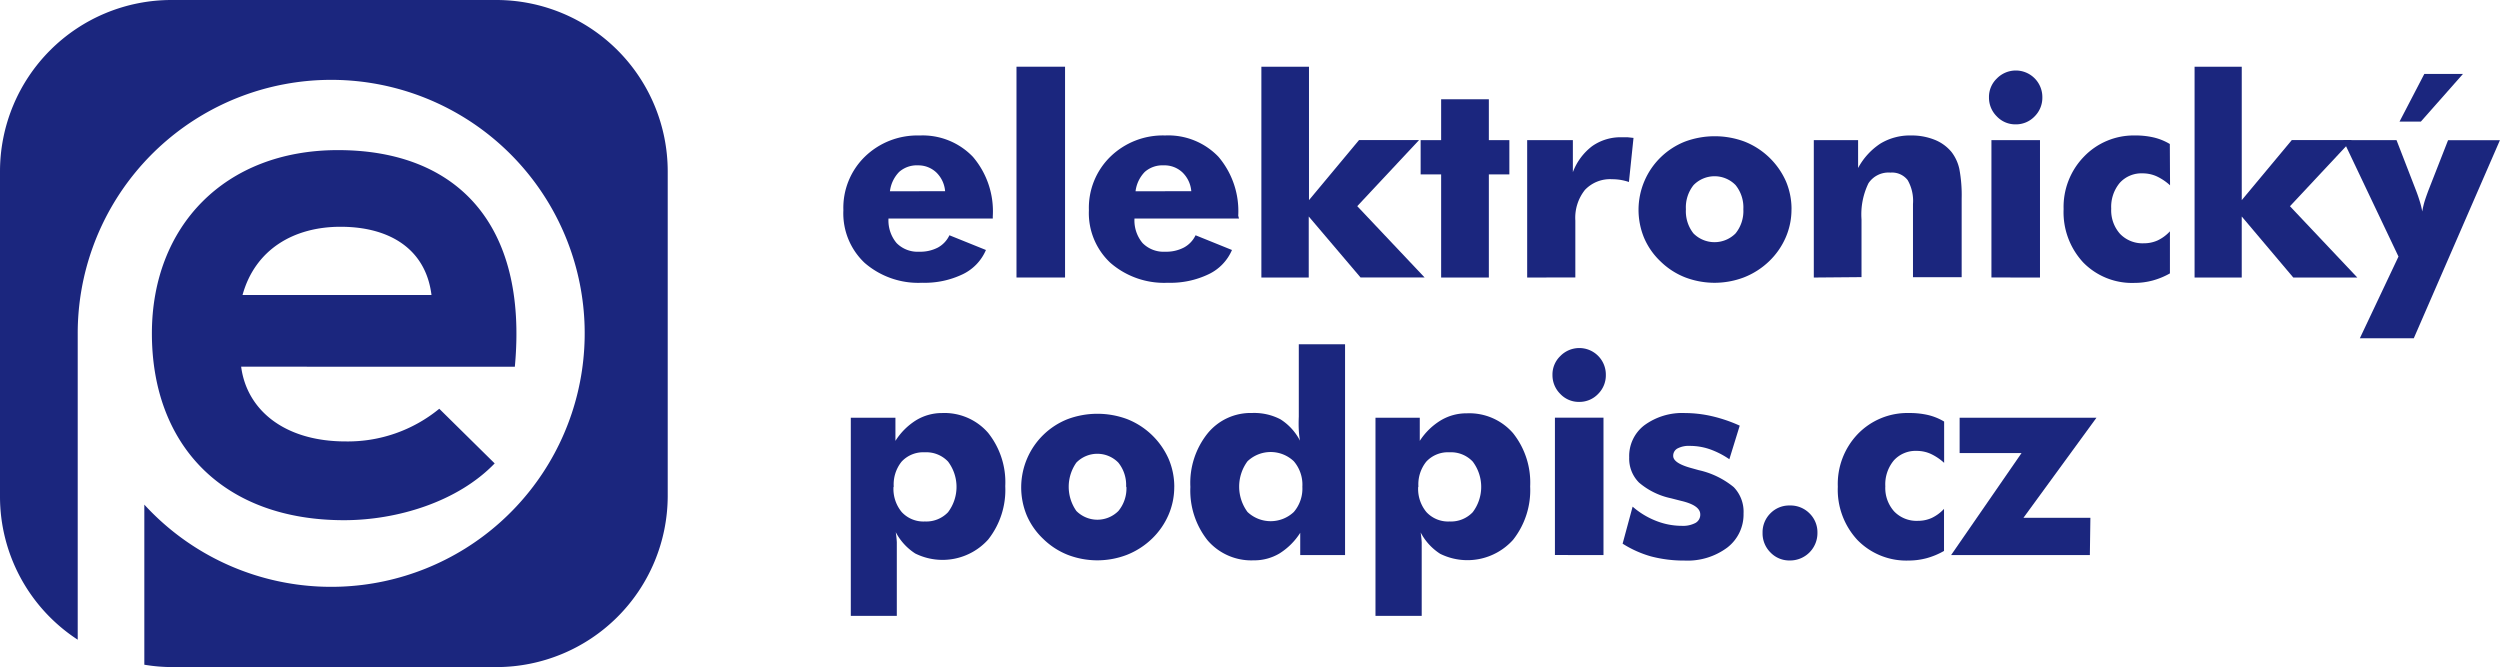 <svg xmlns="http://www.w3.org/2000/svg" width="149.906" height="40" viewBox="0 0 149.906 40">
  <g id="elektronicky_podpis" transform="translate(-41 -35)">
    <g id="Group_353" data-name="Group 353" transform="translate(-79 -4.559)">
      <path id="Path_211" data-name="Path 211" d="M87.959,16.978H81.705a2.106,2.106,0,0,0,.486,1.472,1.767,1.767,0,0,0,1.363.518,2.279,2.279,0,0,0,1.114-.25,1.626,1.626,0,0,0,.691-.736l2.189.883a2.848,2.848,0,0,1-1.389,1.453,5.268,5.268,0,0,1-2.439.512,4.91,4.91,0,0,1-3.444-1.191A4.077,4.077,0,0,1,79,16.478a4.282,4.282,0,0,1,1.28-3.2A4.513,4.513,0,0,1,83.568,12a4.167,4.167,0,0,1,3.2,1.28,5.025,5.025,0,0,1,1.191,3.559ZM85.1,15.339a1.76,1.76,0,0,0-.531-1.127,1.568,1.568,0,0,0-1.088-.422,1.6,1.6,0,0,0-1.133.39,2.01,2.01,0,0,0-.557,1.165Z" transform="translate(91.571 35.684)" fill="#1b267e"/>
      <path id="Path_212" data-name="Path 212" d="M95.22,18.2V5.56h2.912V18.2Z" transform="translate(85.731 37.999)" fill="#1b267e"/>
      <path id="Path_213" data-name="Path 213" d="M111,16.978h-6.267a2.106,2.106,0,0,0,.486,1.472,1.767,1.767,0,0,0,1.363.518,2.279,2.279,0,0,0,1.114-.25,1.626,1.626,0,0,0,.7-.736l2.183.883a2.848,2.848,0,0,1-1.4,1.453,5.274,5.274,0,0,1-2.439.512,4.91,4.91,0,0,1-3.457-1.2A4.078,4.078,0,0,1,102,16.478a4.282,4.282,0,0,1,1.28-3.2,4.513,4.513,0,0,1,3.29-1.28,4.167,4.167,0,0,1,3.2,1.28,5.025,5.025,0,0,1,1.184,3.533Zm-2.861-1.639a1.76,1.76,0,0,0-.531-1.127,1.568,1.568,0,0,0-1.127-.422,1.6,1.6,0,0,0-1.127.39,2.01,2.01,0,0,0-.557,1.165Z" transform="translate(83.293 35.684)" fill="#1b267e"/>
      <path id="Path_214" data-name="Path 214" d="M118.16,18.2V5.56h2.855v8l3-3.6h3.6l-3.706,3.962,4.039,4.276h-3.841L121,14.541V18.2Z" transform="translate(77.475 37.999)" fill="#1b267e"/>
      <path id="Path_215" data-name="Path 215" d="M134.309,19.3V13.116H133.08V11.062h1.229V8.61h2.861v2.452H138.4v2.055H137.17V19.3Z" transform="translate(72.105 36.901)" fill="#1b267e"/>
      <path id="Path_216" data-name="Path 216" d="M143.06,20.58V12.342h2.74v1.92a3.5,3.5,0,0,1,1.159-1.562,2.957,2.957,0,0,1,1.779-.531h.346l.352.038-.275,2.644a3.2,3.2,0,0,0-.512-.128,3.111,3.111,0,0,0-.486-.038,2.074,2.074,0,0,0-1.639.64,2.682,2.682,0,0,0-.576,1.837v3.412Z" transform="translate(68.513 35.621)" fill="#1b267e"/>
      <path id="Path_217" data-name="Path 217" d="M162.662,16.449a4.206,4.206,0,0,1-.346,1.69,4.417,4.417,0,0,1-1,1.434,4.6,4.6,0,0,1-1.5.96,4.942,4.942,0,0,1-3.533,0,4.417,4.417,0,0,1-1.479-.96,4.224,4.224,0,0,1-.986-1.421,4.4,4.4,0,0,1,2.464-5.761,5.121,5.121,0,0,1,3.559,0,4.538,4.538,0,0,1,2.49,2.388,4.257,4.257,0,0,1,.333,1.671Zm-2.887,0A2.125,2.125,0,0,0,159.308,15a1.76,1.76,0,0,0-2.516,0,2.138,2.138,0,0,0-.461,1.453,2.138,2.138,0,0,0,.454,1.447,1.779,1.779,0,0,0,2.522,0A2.125,2.125,0,0,0,159.775,16.449Z" transform="translate(64.76 35.656)" fill="#1b267e"/>
      <path id="Path_218" data-name="Path 218" d="M169.91,20.519V12.281h2.656v1.671a4.02,4.02,0,0,1,1.338-1.466A3.412,3.412,0,0,1,175.729,12a3.712,3.712,0,0,1,1.421.256,2.516,2.516,0,0,1,1.018.736A2.561,2.561,0,0,1,178.635,14a8.437,8.437,0,0,1,.141,1.779V20.5h-2.919V16.109a2.5,2.5,0,0,0-.32-1.434,1.184,1.184,0,0,0-1.031-.448,1.44,1.44,0,0,0-1.319.64,4.269,4.269,0,0,0-.416,2.17v3.457Z" transform="translate(58.85 35.682)" fill="#1b267e"/>
      <path id="Path_219" data-name="Path 219" d="M186.32,7.534a1.53,1.53,0,0,1,.467-1.127,1.591,1.591,0,0,1,2.733,1.12,1.575,1.575,0,0,1-.467,1.152,1.543,1.543,0,0,1-1.139.474,1.523,1.523,0,0,1-1.127-.48A1.575,1.575,0,0,1,186.32,7.534Zm.147,10.8V10.1h2.912v8.238Z" transform="translate(52.944 37.863)" fill="#1b267e"/>
      <path id="Path_220" data-name="Path 220" d="M199.69,14.989a3.2,3.2,0,0,0-.813-.544,2.042,2.042,0,0,0-.826-.173,1.754,1.754,0,0,0-1.376.57,2.241,2.241,0,0,0-.512,1.549,2.112,2.112,0,0,0,.531,1.511,1.869,1.869,0,0,0,1.427.563,1.985,1.985,0,0,0,.826-.173,2.4,2.4,0,0,0,.736-.544V20.27a4.48,4.48,0,0,1-1.043.429,4.174,4.174,0,0,1-1.075.141,4.09,4.09,0,0,1-3.079-1.223,4.423,4.423,0,0,1-1.178-3.2,4.327,4.327,0,0,1,1.21-3.137A4.135,4.135,0,0,1,197.59,12a4.813,4.813,0,0,1,1.133.122,3.386,3.386,0,0,1,.954.39Z" transform="translate(50.431 35.682)" fill="#1b267e"/>
      <path id="Path_221" data-name="Path 221" d="M205.58,18.2V5.56h2.829v8l3-3.6h3.6L211.3,13.926l4.039,4.276H211.5l-3.092-3.661V18.2Z" transform="translate(46.012 37.999)" fill="#1b267e"/>
      <path id="Path_222" data-name="Path 222" d="M220.5,22.089l2.317-4.9L219.5,10.209h3.2l1.152,2.976q.147.378.243.7a5.043,5.043,0,0,1,.147.6,4.982,4.982,0,0,1,.141-.608q.1-.314.243-.691l1.165-2.976H228.9l-5.166,11.88ZM226.682,6.24,224.16,9.095h-1.28l1.485-2.855Z" transform="translate(41.002 37.754)" fill="#1b267e"/>
      <path id="Path_223" data-name="Path 223" d="M79.7,50.16V38.28h2.676v1.389a3.917,3.917,0,0,1,1.248-1.242A2.983,2.983,0,0,1,85.166,38a3.469,3.469,0,0,1,2.765,1.184,4.75,4.75,0,0,1,1.031,3.2,4.8,4.8,0,0,1-1.024,3.2,3.681,3.681,0,0,1-4.372.839,3.386,3.386,0,0,1-1.171-1.28,5.76,5.76,0,0,1,.064.6V50.16Zm2.56-7.732a2.176,2.176,0,0,0,.5,1.517,1.773,1.773,0,0,0,1.383.557,1.8,1.8,0,0,0,1.389-.557,2.522,2.522,0,0,0,0-3.034,1.792,1.792,0,0,0-1.4-.557,1.767,1.767,0,0,0-1.383.557,2.176,2.176,0,0,0-.474,1.511Z" transform="translate(91.316 26.326)" fill="#1b267e"/>
      <path id="Path_224" data-name="Path 224" d="M104.838,42.449a4.205,4.205,0,0,1-.346,1.69,4.423,4.423,0,0,1-1,1.434,4.6,4.6,0,0,1-1.5.96,4.942,4.942,0,0,1-3.533,0,4.429,4.429,0,0,1-1.479-.96,4.244,4.244,0,0,1-.992-1.421,4.4,4.4,0,0,1,2.464-5.761,5.121,5.121,0,0,1,3.559,0,4.538,4.538,0,0,1,2.49,2.388,4.25,4.25,0,0,1,.339,1.671Zm-2.887,0A2.132,2.132,0,0,0,101.484,41a1.76,1.76,0,0,0-2.516,0,2.522,2.522,0,0,0,0,2.9,1.779,1.779,0,0,0,2.522,0,2.125,2.125,0,0,0,.48-1.447Z" transform="translate(85.573 26.298)" fill="#1b267e"/>
      <path id="Path_225" data-name="Path 225" d="M120.782,31.56V44.2h-2.688V42.864a3.969,3.969,0,0,1-1.248,1.242,2.964,2.964,0,0,1-1.543.41,3.457,3.457,0,0,1-2.765-1.2,4.794,4.794,0,0,1-1.031-3.2,4.756,4.756,0,0,1,1.024-3.2,3.329,3.329,0,0,1,2.676-1.235,3.405,3.405,0,0,1,1.7.378,3.316,3.316,0,0,1,1.171,1.28,5.537,5.537,0,0,1-.07-.64q-.019-.346,0-.8V31.56Zm-2.56,8.533a2.157,2.157,0,0,0-.512-1.517,2.016,2.016,0,0,0-2.778,0,2.56,2.56,0,0,0,0,3.04,2.023,2.023,0,0,0,2.778,0A2.157,2.157,0,0,0,118.221,40.093Z" transform="translate(79.871 28.642)" fill="#1b267e"/>
      <path id="Path_226" data-name="Path 226" d="M128.85,50.171V38.291h2.656V39.68a3.918,3.918,0,0,1,1.28-1.242,2.983,2.983,0,0,1,1.543-.41,3.469,3.469,0,0,1,2.765,1.184,4.749,4.749,0,0,1,1.031,3.2,4.8,4.8,0,0,1-1.024,3.2,3.681,3.681,0,0,1-4.372.839,3.386,3.386,0,0,1-1.171-1.28,5.687,5.687,0,0,1,.064.6v4.4Zm2.56-7.732a2.176,2.176,0,0,0,.5,1.517,1.773,1.773,0,0,0,1.383.557,1.8,1.8,0,0,0,1.389-.557,2.522,2.522,0,0,0,0-3.034,1.792,1.792,0,0,0-1.4-.557,1.767,1.767,0,0,0-1.383.557,2.176,2.176,0,0,0-.474,1.511Z" transform="translate(73.627 26.315)" fill="#1b267e"/>
      <path id="Path_227" data-name="Path 227" d="M145.43,33.534a1.53,1.53,0,0,1,.467-1.127,1.591,1.591,0,0,1,2.733,1.12,1.575,1.575,0,0,1-.467,1.152,1.543,1.543,0,0,1-1.139.474,1.523,1.523,0,0,1-1.127-.48,1.575,1.575,0,0,1-.467-1.139Zm.147,10.8V36.1h2.912v8.238Z" transform="translate(67.66 28.505)" fill="#1b267e"/>
      <path id="Path_228" data-name="Path 228" d="M152,45.833l.6-2.221a4.743,4.743,0,0,0,1.4.851,4.193,4.193,0,0,0,1.536.3,1.607,1.607,0,0,0,.832-.173.563.563,0,0,0,.288-.512q0-.544-1.152-.813l-.6-.154a4.327,4.327,0,0,1-1.92-.941,2.029,2.029,0,0,1-.589-1.511,2.324,2.324,0,0,1,.9-1.92A3.841,3.841,0,0,1,155.732,38a7.348,7.348,0,0,1,1.613.186,8.853,8.853,0,0,1,1.677.57L158.4,40.77a4.986,4.986,0,0,0-1.171-.6,3.661,3.661,0,0,0-1.191-.2,1.459,1.459,0,0,0-.749.154.493.493,0,0,0-.256.448q0,.442,1.139.743l.39.109a5.025,5.025,0,0,1,2.1,1.018,2.119,2.119,0,0,1,.589,1.581,2.5,2.5,0,0,1-.973,2.042,3.988,3.988,0,0,1-2.56.781,7.783,7.783,0,0,1-2.016-.25,6.465,6.465,0,0,1-1.7-.762Z" transform="translate(65.296 26.326)" fill="#1b267e"/>
      <path id="Path_229" data-name="Path 229" d="M165.11,48.3a1.594,1.594,0,0,1,.467-1.165,1.575,1.575,0,0,1,1.165-.474,1.607,1.607,0,0,1,1.184.474A1.587,1.587,0,0,1,168.4,48.3a1.639,1.639,0,0,1-1.658,1.658,1.562,1.562,0,0,1-1.159-.48A1.613,1.613,0,0,1,165.11,48.3Z" transform="translate(60.578 23.208)" fill="#1b267e"/>
      <path id="Path_230" data-name="Path 230" d="M178.533,40.988a3.2,3.2,0,0,0-.813-.544,2.029,2.029,0,0,0-.826-.173,1.754,1.754,0,0,0-1.376.57,2.24,2.24,0,0,0-.512,1.549,2.106,2.106,0,0,0,.531,1.511,1.863,1.863,0,0,0,1.427.563,1.991,1.991,0,0,0,.826-.173,2.4,2.4,0,0,0,.736-.544v2.522a4.443,4.443,0,0,1-1.043.435,4.173,4.173,0,0,1-1.075.141,4.09,4.09,0,0,1-3.072-1.229,4.423,4.423,0,0,1-1.178-3.2,4.327,4.327,0,0,1,1.178-3.137A4.135,4.135,0,0,1,176.446,38a4.852,4.852,0,0,1,1.133.122,3.405,3.405,0,0,1,.954.39Z" transform="translate(58.042 26.325)" fill="#1b267e"/>
      <path id="Path_231" data-name="Path 231" d="M191.091,46.678H182.77l4.225-6.119h-3.713V38.44h8.206l-4.378,6h4.013Z" transform="translate(54.222 26.166)" fill="#1b267e"/>
    </g>
    <path id="Path_232" data-name="Path 232" d="M19.581,26.938c.339,2.6,2.6,4.481,6.26,4.481a8.647,8.647,0,0,0,5.62-1.959l3.322,3.277c-2.215,2.3-5.838,3.405-9.032,3.405-7.24,0-11.522-4.481-11.522-11.2,0-6.4,4.346-10.991,11.157-10.991,7.041,0,11.413,4.346,10.606,12.988Zm11.413-4.3c-.339-2.727-2.471-4.09-5.454-4.09-2.81,0-5.121,1.363-5.876,4.09Z" transform="translate(35.879 30.05)" fill="#1b267e"/>
    <path id="Path_233" data-name="Path 233" d="M29.758,0H10.28A10.28,10.28,0,0,0,0,10.28V29.758a10.242,10.242,0,0,0,4.66,8.6V20.016A15.2,15.2,0,1,1,8.654,30.258v9.6A10.306,10.306,0,0,0,10.28,40H29.758a10.28,10.28,0,0,0,10.28-10.242V10.28A10.28,10.28,0,0,0,29.758,0Z" transform="translate(41 35)" fill="#1b267e"/>
  </g>
</svg>
